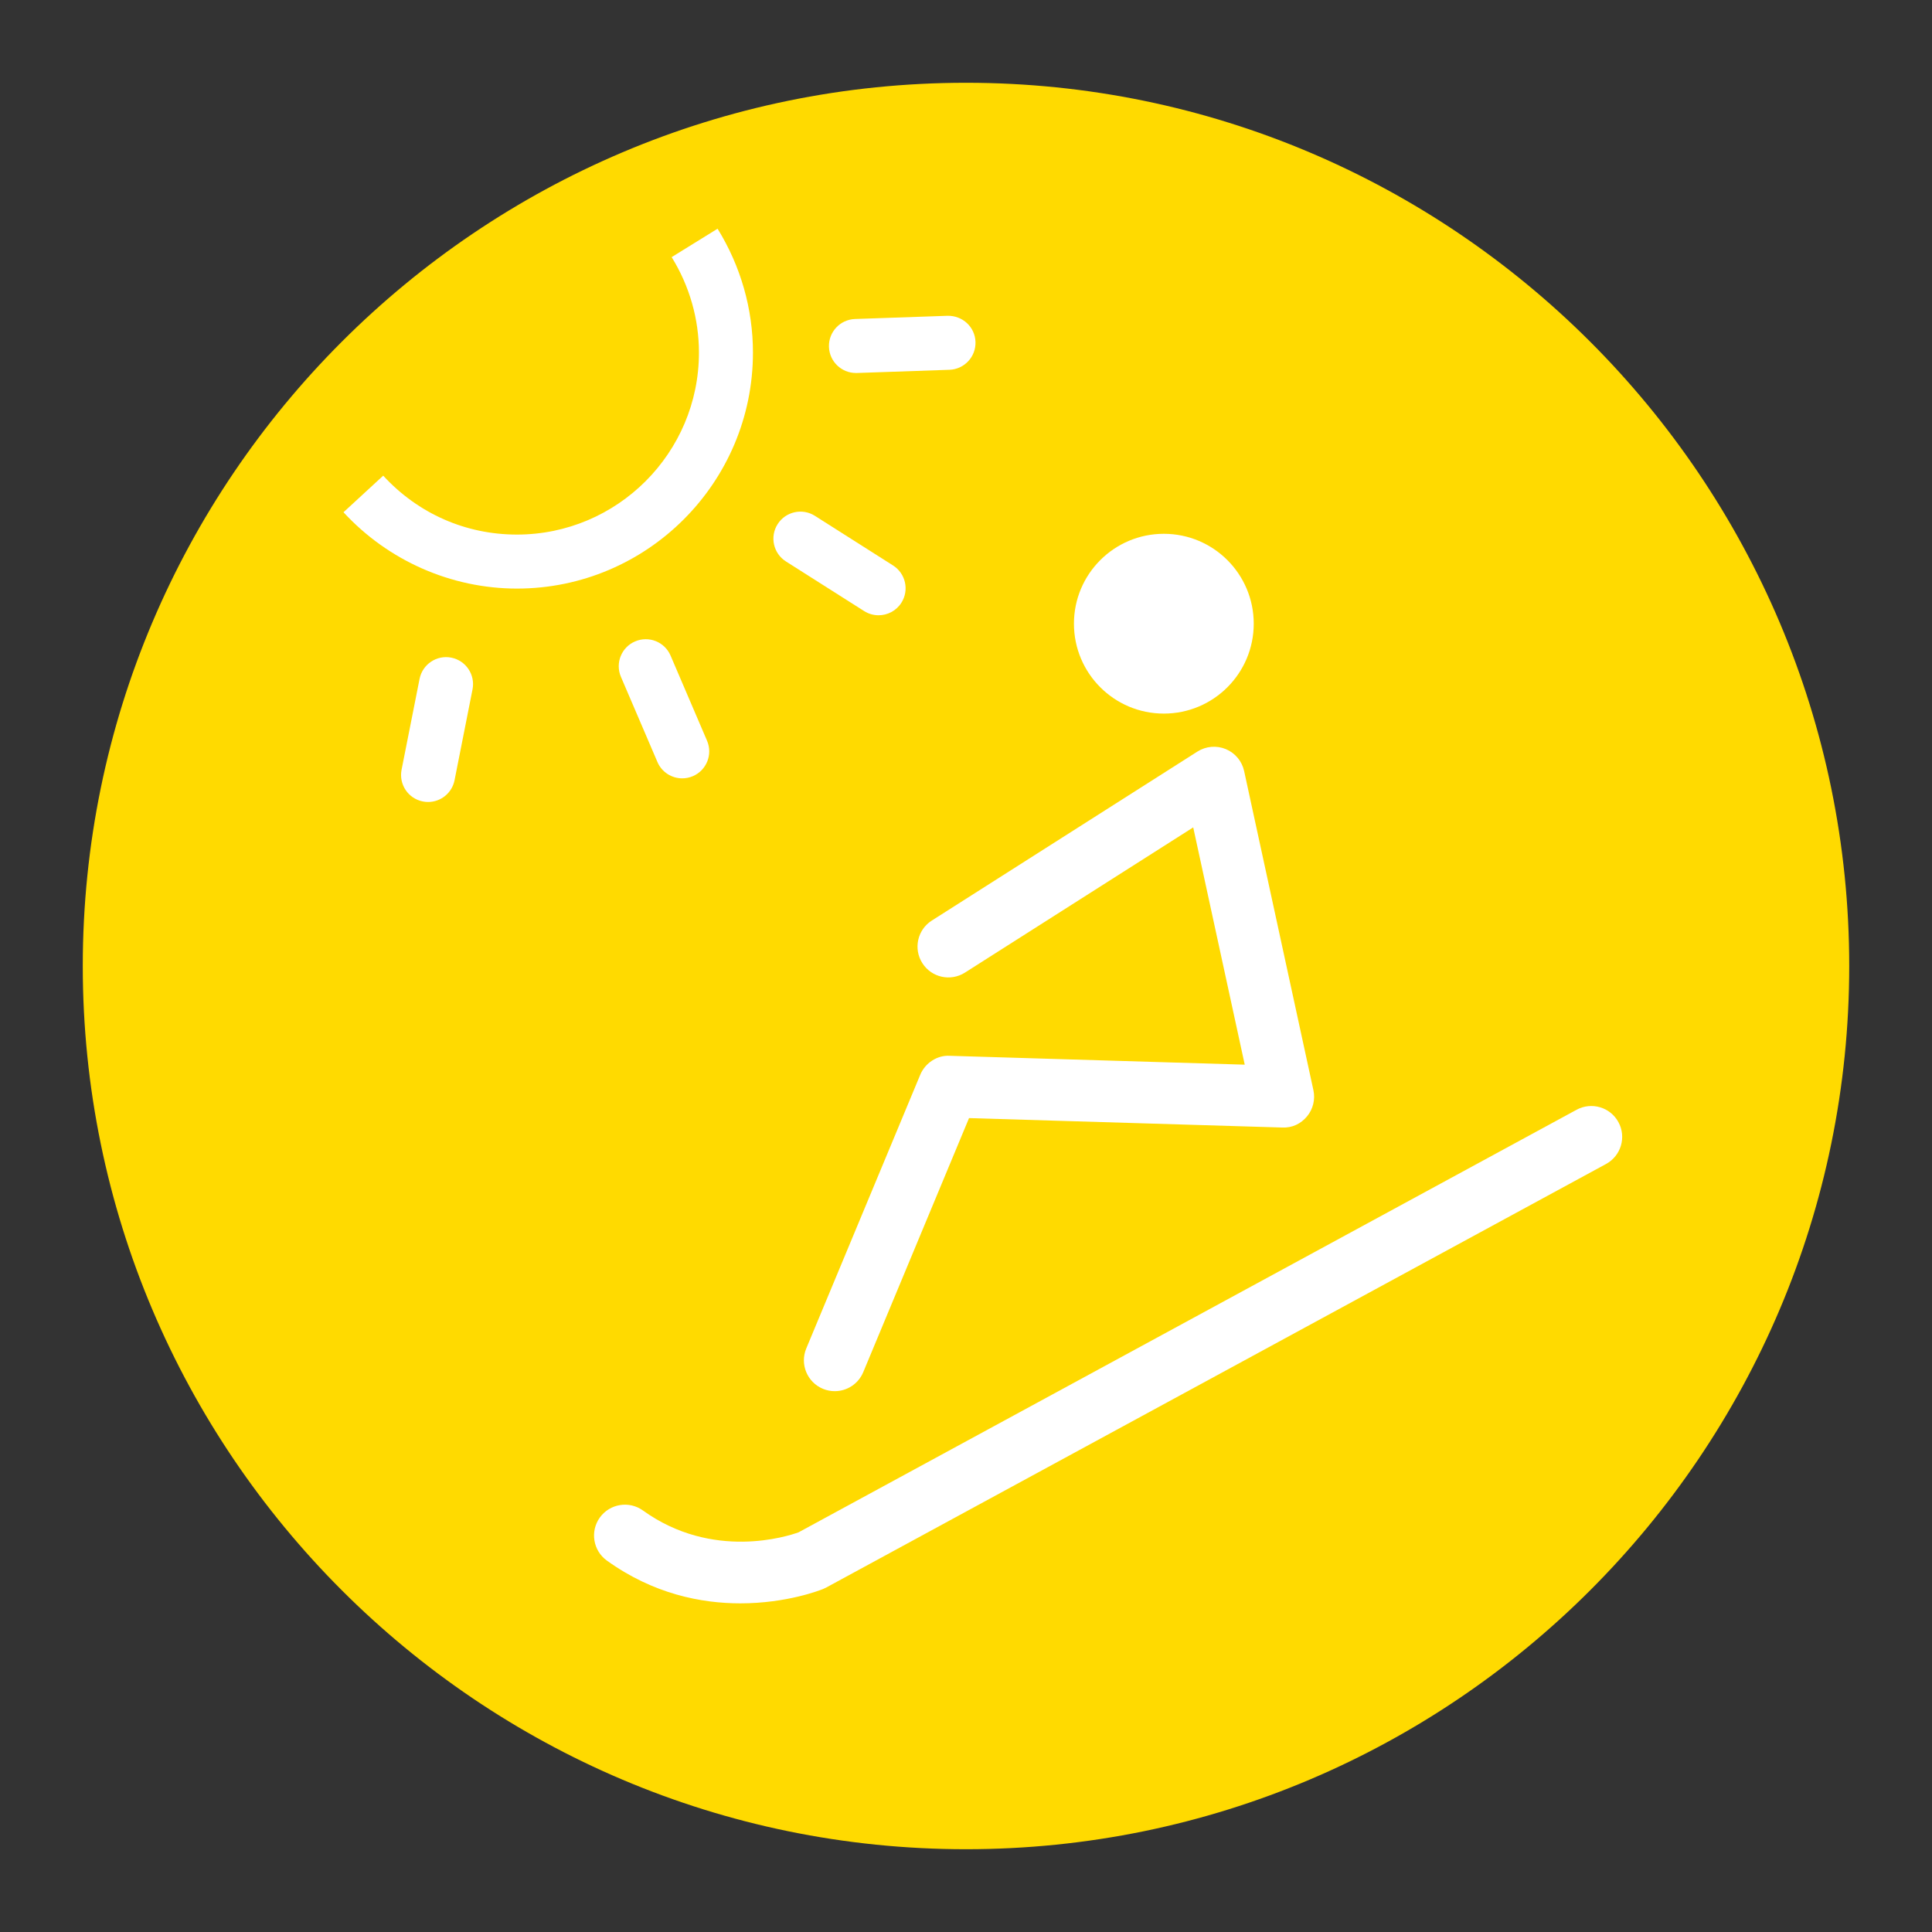 <?xml version="1.0" standalone="no"?>
<!DOCTYPE svg PUBLIC "-//W3C//DTD SVG 1.1//EN" "http://www.w3.org/Graphics/SVG/1.1/DTD/svg11.dtd">
<!--Generator: Xara Designer (www.xara.com), SVG filter version: 6.0.0.4-->
<svg stroke-width="0.501" stroke-linejoin="bevel" fill-rule="evenodd" xmlns:xlink="http://www.w3.org/1999/xlink" xmlns="http://www.w3.org/2000/svg" version="1.1" overflow="visible" width="102pt" height="102pt" viewBox="0 0 102 102">
 <rect x="0" y="0" width="102" height="102" fill="#333333" stroke="none"/>
 <defs>
	</defs>
 <g id="Document" fill="none" stroke="black" font-family="Times New Roman" font-size="16" transform="scale(1 -1)">
  <g id="Spread" transform="translate(0 -102)">
   <g id="Layer 1">
    <path d="M 51,4.37 C 25.288,4.37 4.37,25.289 4.37,51 C 4.37,76.711 25.288,97.63 51,97.63 C 76.711,97.63 97.63,76.711 97.63,51 C 97.63,25.289 76.711,4.37 51,4.37 Z" fill-rule="nonzero" stroke-linejoin="miter" stroke="none" stroke-width="0.241" fill="#ffda00" marker-start="none" marker-end="none" stroke-miterlimit="79.84"/>
    <path d="M 39.086,17.351 C 37.03,17.351 34.496,17.842 32.04,19.609 C 31.309,20.135 31.144,21.154 31.669,21.883 C 32.196,22.613 33.214,22.779 33.944,22.254 C 37.624,19.606 41.597,20.897 42.16,21.101 L 83.237,43.411 C 84.027,43.839 85.017,43.547 85.445,42.756 C 85.876,41.967 85.581,40.977 84.791,40.547 L 43.62,18.186 C 43.567,18.157 43.513,18.132 43.458,18.11 C 43.325,18.056 41.548,17.351 39.086,17.351 Z" fill-rule="nonzero" stroke-linejoin="miter" stroke="none" stroke-width="0.241" fill="#ffffff" marker-start="none" marker-end="none" stroke-miterlimit="79.84"/>
    <path d="M 44.07,28.553 C 43.862,28.553 43.649,28.593 43.445,28.678 C 42.614,29.025 42.221,29.978 42.567,30.809 L 48.584,45.257 C 48.844,45.881 49.48,46.297 50.136,46.259 L 65.716,45.791 L 62.996,58.318 L 50.944,50.651 C 50.182,50.168 49.177,50.392 48.695,51.152 C 48.212,51.91 48.436,52.917 49.195,53.399 L 63.218,62.321 C 63.667,62.606 64.227,62.655 64.72,62.45 C 65.211,62.244 65.571,61.812 65.684,61.292 L 69.341,44.445 C 69.448,43.956 69.323,43.444 69.003,43.059 C 68.682,42.673 68.223,42.447 67.7,42.472 L 51.16,42.97 L 45.575,29.557 C 45.314,28.931 44.709,28.553 44.07,28.553 Z" fill-rule="nonzero" stroke-linejoin="miter" stroke="none" stroke-width="0.241" fill="#ffffff" marker-start="none" marker-end="none" stroke-miterlimit="79.84"/>
    <path d="M 66.191,69.072 C 66.191,66.451 64.066,64.326 61.445,64.326 C 58.824,64.326 56.699,66.451 56.699,69.072 C 56.699,71.693 58.824,73.818 61.445,73.818 C 64.066,73.818 66.191,71.693 66.191,69.072 Z" fill-rule="nonzero" stroke-linejoin="miter" stroke="none" stroke-width="0.241" fill="#ffffff" marker-start="none" marker-end="none" stroke-miterlimit="79.84"/>
    <path d="M 45.189,82.308 C 44.424,82.308 43.792,82.914 43.765,83.683 C 43.737,84.47 44.353,85.13 45.139,85.158 L 50.027,85.328 C 50.82,85.341 51.474,84.739 51.501,83.952 C 51.529,83.166 50.913,82.505 50.127,82.477 L 45.239,82.308 C 45.222,82.308 45.206,82.308 45.189,82.308 Z" fill-rule="nonzero" stroke-linejoin="miter" stroke="none" stroke-width="0.241" fill="#ffffff" marker-start="none" marker-end="none" stroke-miterlimit="79.84"/>
    <path d="M 46.385,69.517 C 46.123,69.517 45.858,69.588 45.621,69.739 L 41.493,72.359 C 40.829,72.781 40.632,73.662 41.054,74.327 C 41.476,74.991 42.357,75.189 43.022,74.767 L 47.149,72.146 C 47.814,71.723 48.011,70.843 47.589,70.178 C 47.318,69.751 46.856,69.517 46.385,69.517 Z" fill-rule="nonzero" stroke-linejoin="miter" stroke="none" stroke-width="0.241" fill="#ffffff" marker-start="none" marker-end="none" stroke-miterlimit="79.84"/>
    <path d="M 36.019,60.907 C 35.466,60.907 34.94,61.23 34.709,61.77 L 32.782,66.266 C 32.472,66.989 32.806,67.827 33.53,68.137 C 34.254,68.447 35.093,68.113 35.402,67.389 L 37.328,62.894 C 37.639,62.171 37.304,61.332 36.58,61.022 C 36.398,60.944 36.207,60.907 36.019,60.907 Z" fill-rule="nonzero" stroke-linejoin="miter" stroke="none" stroke-width="0.241" fill="#ffffff" marker-start="none" marker-end="none" stroke-miterlimit="79.84"/>
    <path d="M 22.602,59.659 C 22.51,59.659 22.416,59.667 22.323,59.687 C 21.55,59.838 21.05,60.589 21.201,61.361 L 22.151,66.158 C 22.304,66.93 23.056,67.432 23.825,67.28 C 24.598,67.127 25.1,66.377 24.947,65.604 L 23.998,60.808 C 23.864,60.129 23.267,59.659 22.602,59.659 Z" fill-rule="nonzero" stroke-linejoin="miter" stroke="none" stroke-width="0.241" fill="#ffffff" marker-start="none" marker-end="none" stroke-miterlimit="79.84"/>
    <path d="M 27.292,70.926 C 23.831,70.926 20.493,72.394 18.135,74.956 L 20.231,76.887 C 22.078,74.881 24.587,73.777 27.292,73.777 C 32.59,73.777 36.901,78.087 36.901,83.385 C 36.901,85.159 36.403,86.901 35.46,88.425 L 37.884,89.925 C 39.106,87.95 39.752,85.689 39.752,83.385 C 39.752,76.515 34.162,70.926 27.292,70.926 Z" fill-rule="nonzero" stroke-linejoin="miter" stroke="none" stroke-width="0.241" fill="#ffffff" marker-start="none" marker-end="none" stroke-miterlimit="79.84"/>
   </g>
  </g>
 </g>
</svg>
